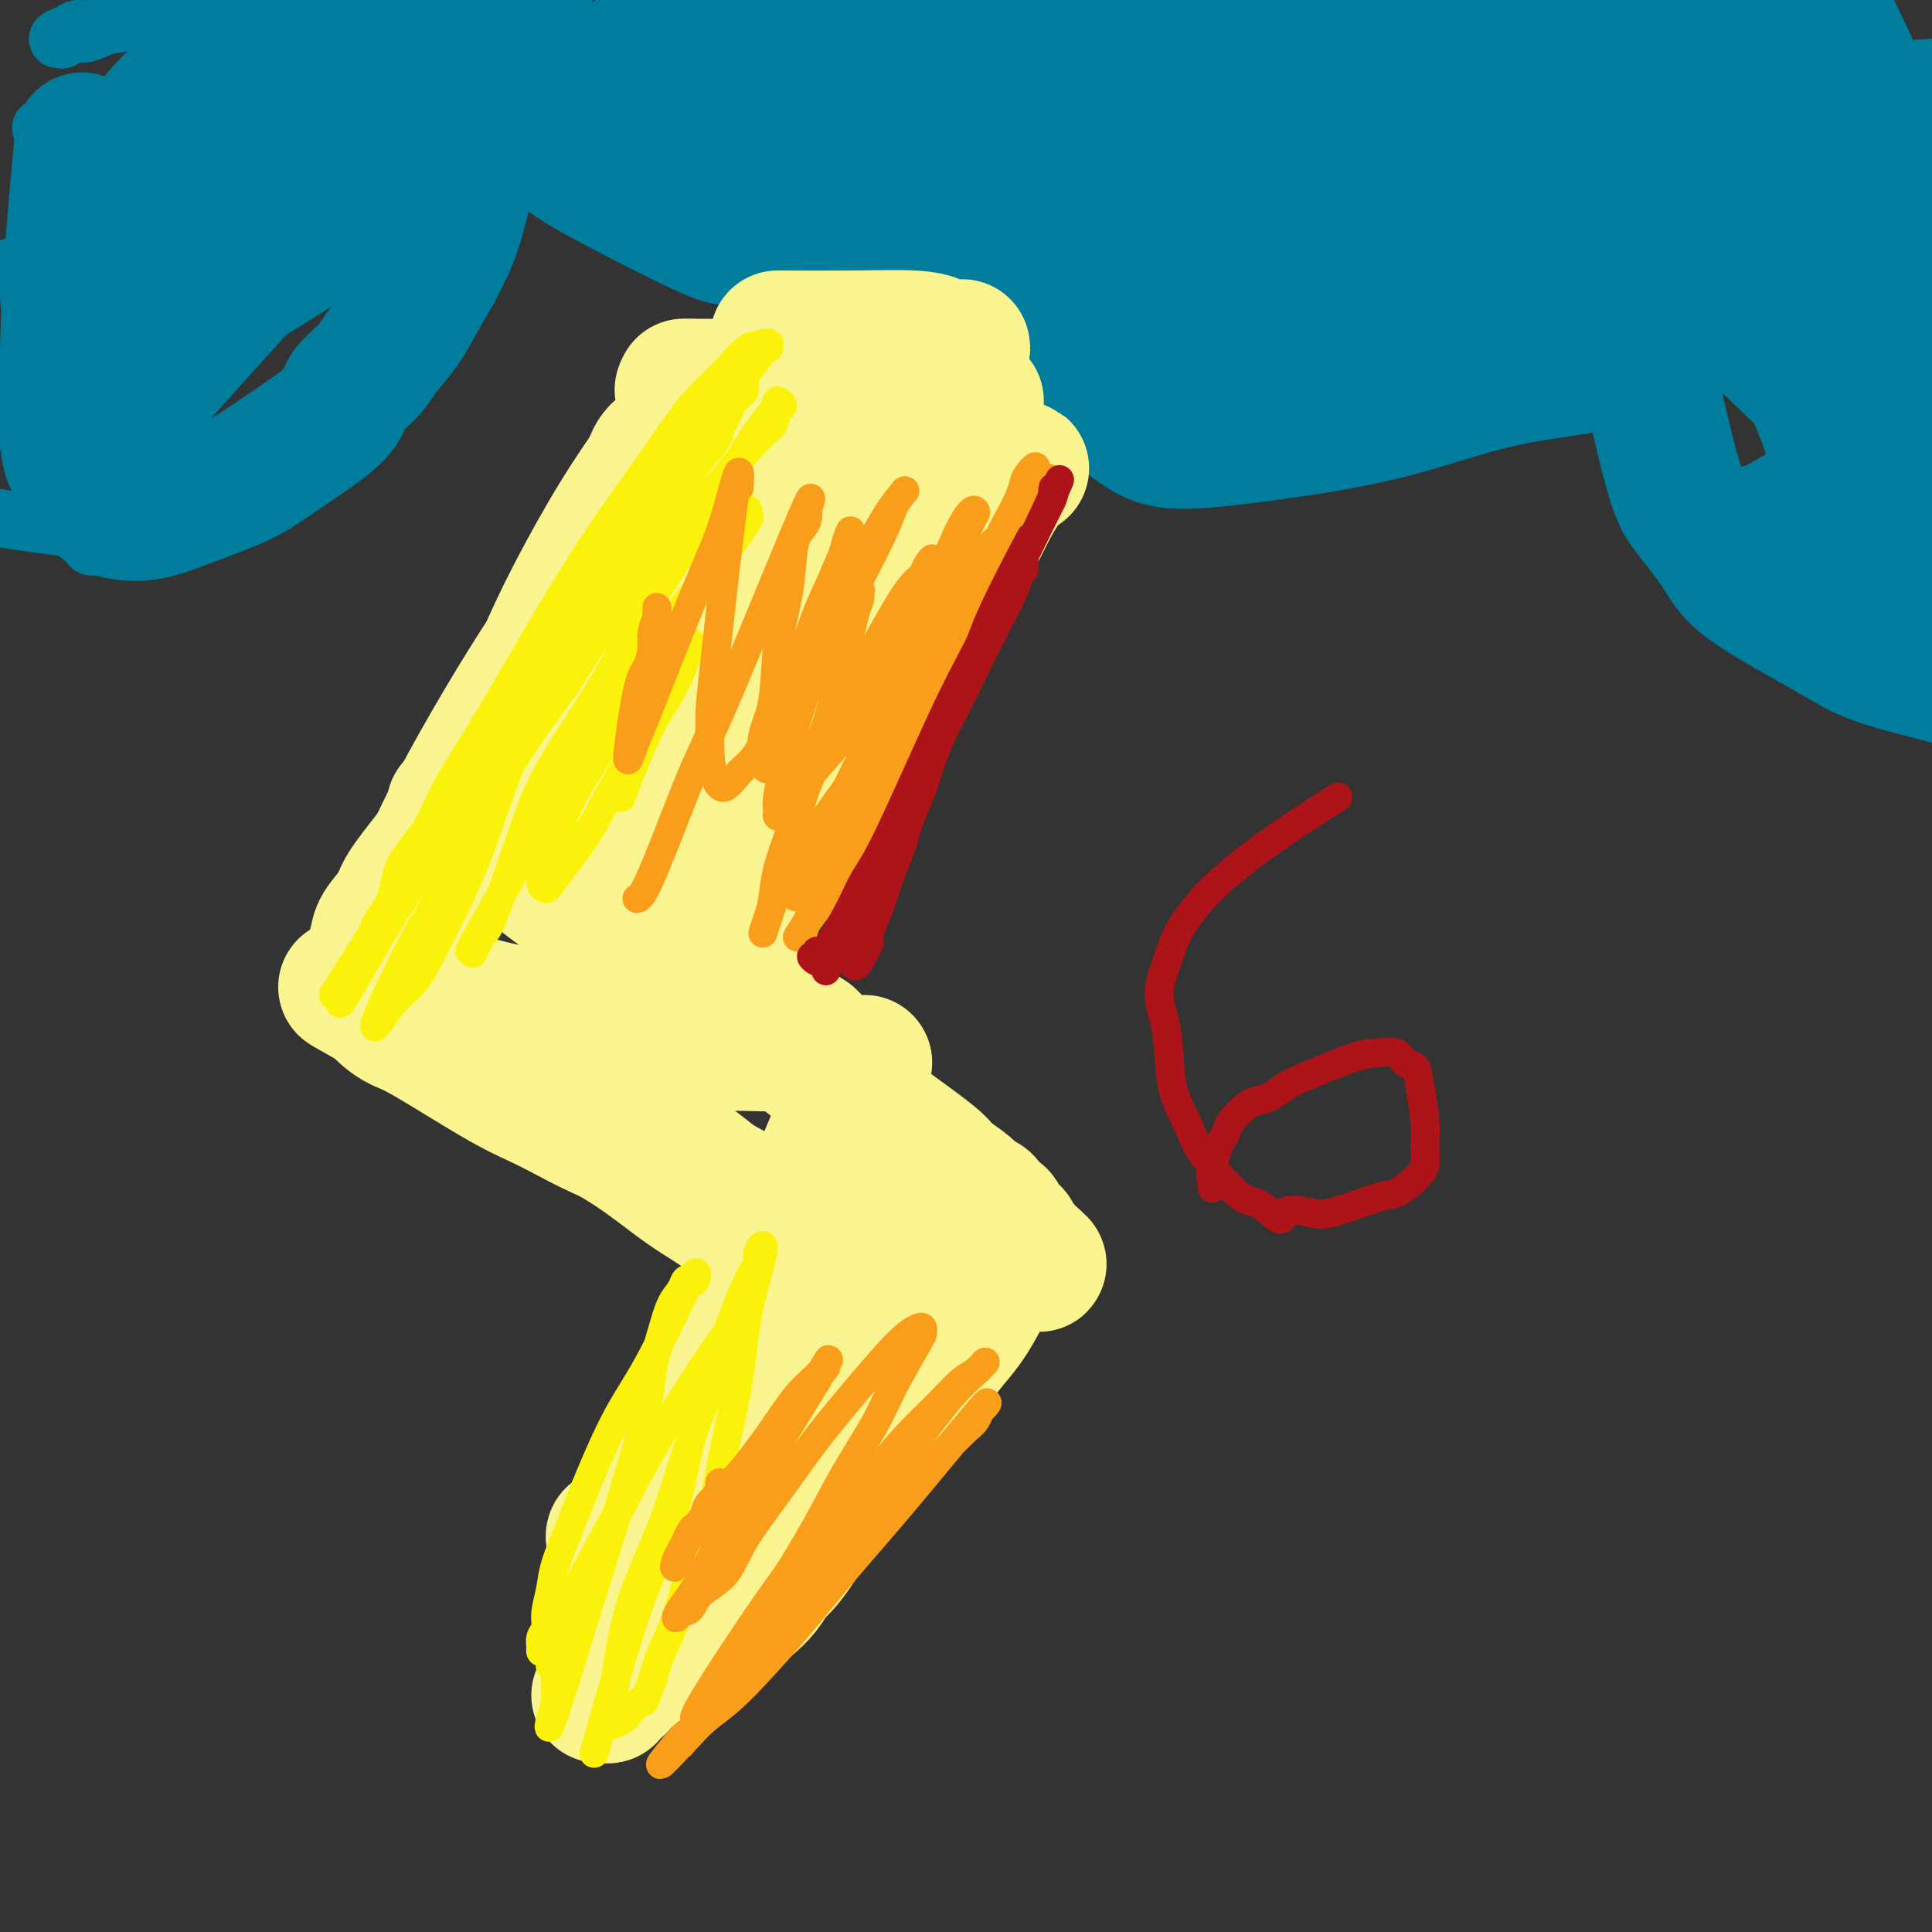 <svg viewBox='0 0 400 400' version='1.1' xmlns='http://www.w3.org/2000/svg' xmlns:xlink='http://www.w3.org/1999/xlink'><rect x="0" y="0" width="400" height="400" fill="#333333" stroke="none"/><g fill='none' stroke='#007C9C' stroke-width='12' stroke-linecap='round' stroke-linejoin='round'><path d='M-8,106c7.085,1.159 14.170,2.318 20,3c5.830,0.682 10.404,0.888 14,1c3.596,0.112 6.212,0.129 8,0c1.788,-0.129 2.746,-0.405 4,-1c1.254,-0.595 2.804,-1.510 4,-2c1.196,-0.490 2.039,-0.555 3,-1c0.961,-0.445 2.040,-1.272 3,-2c0.960,-0.728 1.802,-1.359 3,-2c1.198,-0.641 2.754,-1.294 4,-2c1.246,-0.706 2.183,-1.467 3,-2c0.817,-0.533 1.513,-0.839 2,-1c0.487,-0.161 0.764,-0.179 2,-1c1.236,-0.821 3.429,-2.446 5,-4c1.571,-1.554 2.519,-3.035 3,-4c0.481,-0.965 0.495,-1.412 1,-2c0.505,-0.588 1.500,-1.318 2,-2c0.500,-0.682 0.505,-1.317 1,-2c0.495,-0.683 1.479,-1.416 2,-2c0.521,-0.584 0.578,-1.021 1,-2c0.422,-0.979 1.207,-2.500 2,-4c0.793,-1.500 1.594,-2.979 2,-4c0.406,-1.021 0.418,-1.586 1,-3c0.582,-1.414 1.733,-3.678 3,-6c1.267,-2.322 2.649,-4.702 3,-6c0.351,-1.298 -0.328,-1.514 0,-3c0.328,-1.486 1.664,-4.243 3,-7'/><path d='M91,45c2.800,-6.292 2.300,-4.523 2,-4c-0.300,0.523 -0.399,-0.201 1,-2c1.399,-1.799 4.295,-4.673 5,-6c0.705,-1.327 -0.782,-1.108 1,-3c1.782,-1.892 6.834,-5.894 10,-9c3.166,-3.106 4.446,-5.316 6,-7c1.554,-1.684 3.382,-2.842 6,-5c2.618,-2.158 6.028,-5.314 8,-7c1.972,-1.686 2.507,-1.901 3,-2c0.493,-0.099 0.943,-0.083 2,0c1.057,0.083 2.721,0.233 3,0c0.279,-0.233 -0.827,-0.848 -1,-1c-0.173,-0.152 0.587,0.161 1,0c0.413,-0.161 0.478,-0.795 1,-1c0.522,-0.205 1.499,0.021 2,0c0.501,-0.021 0.526,-0.287 1,-1c0.474,-0.713 1.399,-1.872 2,-2c0.601,-0.128 0.880,0.774 1,1c0.120,0.226 0.081,-0.225 -1,-1c-1.081,-0.775 -3.203,-1.875 -3,-2c0.203,-0.125 2.731,0.726 -2,0c-4.731,-0.726 -16.722,-3.030 -26,-3c-9.278,0.030 -15.844,2.393 -20,3c-4.156,0.607 -5.902,-0.541 -11,0c-5.098,0.541 -13.549,2.770 -22,5'/><path d='M60,-2c-10.760,1.426 -11.161,0.990 -12,1c-0.839,0.010 -2.117,0.466 -6,1c-3.883,0.534 -10.373,1.146 -14,2c-3.627,0.854 -4.392,1.952 -6,3c-1.608,1.048 -4.059,2.048 -5,2c-0.941,-0.048 -0.372,-1.143 -1,-1c-0.628,0.143 -2.454,1.524 -3,2c-0.546,0.476 0.186,0.048 0,0c-0.186,-0.048 -1.292,0.285 -1,0c0.292,-0.285 1.982,-1.188 6,-2c4.018,-0.812 10.363,-1.535 17,-3c6.637,-1.465 13.564,-3.674 20,-5c6.436,-1.326 12.380,-1.768 18,-2c5.620,-0.232 10.916,-0.254 15,0c4.084,0.254 6.957,0.783 10,1c3.043,0.217 6.254,0.123 8,0c1.746,-0.123 2.025,-0.276 3,0c0.975,0.276 2.646,0.982 5,1c2.354,0.018 5.390,-0.653 1,0c-4.390,0.653 -16.207,2.629 -20,3c-3.793,0.371 0.437,-0.862 -9,2c-9.437,2.862 -32.540,9.819 -42,13c-9.460,3.181 -5.278,2.587 -7,3c-1.722,0.413 -9.349,1.832 -14,3c-4.651,1.168 -6.325,2.084 -8,3'/><path d='M15,25c-11.473,3.264 -4.655,0.423 -3,0c1.655,-0.423 -1.853,1.572 -1,2c0.853,0.428 6.065,-0.711 13,-2c6.935,-1.289 15.591,-2.728 22,-4c6.409,-1.272 10.569,-2.378 13,-3c2.431,-0.622 3.132,-0.759 6,-1c2.868,-0.241 7.902,-0.586 11,-1c3.098,-0.414 4.258,-0.898 6,-1c1.742,-0.102 4.065,0.177 5,0c0.935,-0.177 0.482,-0.811 0,-1c-0.482,-0.189 -0.994,0.067 -2,0c-1.006,-0.067 -2.506,-0.459 -5,0c-2.494,0.459 -5.984,1.768 -10,3c-4.016,1.232 -8.560,2.388 -13,4c-4.440,1.612 -8.778,3.680 -13,6c-4.222,2.320 -8.328,4.890 -12,7c-3.672,2.110 -6.912,3.759 -10,6c-3.088,2.241 -6.026,5.074 -8,7c-1.974,1.926 -2.984,2.947 -4,4c-1.016,1.053 -2.038,2.140 -4,3c-1.962,0.860 -4.863,1.493 -5,2c-0.137,0.507 2.491,0.887 4,1c1.509,0.113 1.899,-0.042 3,0c1.101,0.042 2.912,0.281 6,0c3.088,-0.281 7.454,-1.080 13,-2c5.546,-0.920 12.273,-1.960 19,-3'/><path d='M46,52c9.724,-0.558 11.534,0.048 14,0c2.466,-0.048 5.587,-0.748 9,-1c3.413,-0.252 7.119,-0.056 9,0c1.881,0.056 1.935,-0.028 1,0c-0.935,0.028 -2.861,0.170 -3,0c-0.139,-0.170 1.510,-0.651 -2,0c-3.510,0.651 -12.180,2.434 -20,5c-7.820,2.566 -14.789,5.914 -21,9c-6.211,3.086 -11.662,5.910 -15,8c-3.338,2.090 -4.562,3.448 -5,4c-0.438,0.552 -0.089,0.299 -2,2c-1.911,1.701 -6.081,5.356 -8,7c-1.919,1.644 -1.588,1.277 0,2c1.588,0.723 4.431,2.537 5,3c0.569,0.463 -1.138,-0.424 1,0c2.138,0.424 8.119,2.161 12,3c3.881,0.839 5.662,0.782 8,1c2.338,0.218 5.233,0.713 7,1c1.767,0.287 2.406,0.367 4,1c1.594,0.633 4.142,1.818 5,2c0.858,0.182 0.026,-0.640 0,-1c-0.026,-0.360 0.754,-0.259 1,0c0.246,0.259 -0.044,0.674 -1,1c-0.956,0.326 -2.579,0.562 -4,1c-1.421,0.438 -2.639,1.076 -4,2c-1.361,0.924 -2.867,2.133 -4,3c-1.133,0.867 -1.895,1.390 -3,2c-1.105,0.610 -2.552,1.305 -4,2'/><path d='M26,109c-3.505,1.955 -2.766,1.841 -3,2c-0.234,0.159 -1.439,0.591 -2,1c-0.561,0.409 -0.476,0.795 -1,1c-0.524,0.205 -1.656,0.231 -1,0c0.656,-0.231 3.101,-0.717 5,-1c1.899,-0.283 3.252,-0.361 5,-1c1.748,-0.639 3.890,-1.839 6,-3c2.110,-1.161 4.186,-2.283 6,-3c1.814,-0.717 3.364,-1.028 4,-1c0.636,0.028 0.356,0.396 1,0c0.644,-0.396 2.211,-1.556 3,-2c0.789,-0.444 0.799,-0.170 1,0c0.201,0.170 0.593,0.238 1,0c0.407,-0.238 0.831,-0.782 1,-1c0.169,-0.218 0.085,-0.109 0,0'/></g>
<g fill='none' stroke='#007C9C' stroke-width='28' stroke-linecap='round' stroke-linejoin='round'><path d='M17,29c-0.743,7.993 -1.486,15.986 -2,23c-0.514,7.014 -0.797,13.049 -1,20c-0.203,6.951 -0.324,14.818 0,19c0.324,4.182 1.094,4.678 2,6c0.906,1.322 1.949,3.471 3,5c1.051,1.529 2.110,2.440 3,3c0.890,0.560 1.609,0.769 3,1c1.391,0.231 3.452,0.485 6,0c2.548,-0.485 5.583,-1.707 9,-3c3.417,-1.293 7.216,-2.656 10,-4c2.784,-1.344 4.554,-2.669 8,-5c3.446,-2.331 8.568,-5.670 11,-8c2.432,-2.330 2.173,-3.653 3,-5c0.827,-1.347 2.741,-2.717 4,-4c1.259,-1.283 1.863,-2.478 3,-4c1.137,-1.522 2.806,-3.371 4,-5c1.194,-1.629 1.913,-3.037 3,-5c1.087,-1.963 2.544,-4.482 4,-7'/><path d='M90,56c4.431,-7.914 5.009,-12.699 6,-16c0.991,-3.301 2.397,-5.119 3,-7c0.603,-1.881 0.404,-3.824 1,-6c0.596,-2.176 1.987,-4.585 3,-7c1.013,-2.415 1.648,-4.835 2,-7c0.352,-2.165 0.420,-4.074 1,-6c0.580,-1.926 1.671,-3.870 2,-6c0.329,-2.130 -0.104,-4.448 0,-6c0.104,-1.552 0.745,-2.340 1,-5c0.255,-2.660 0.122,-7.192 0,-9c-0.122,-1.808 -0.234,-0.893 0,-1c0.234,-0.107 0.815,-1.235 0,-1c-0.815,0.235 -3.027,1.835 -6,5c-2.973,3.165 -6.709,7.895 -12,14c-5.291,6.105 -12.137,13.584 -18,21c-5.863,7.416 -10.744,14.771 -15,21c-4.256,6.229 -7.889,11.334 -11,16c-3.111,4.666 -5.701,8.893 -8,12c-2.299,3.107 -4.307,5.095 -6,7c-1.693,1.905 -3.070,3.729 -4,5c-0.930,1.271 -1.412,1.990 -2,3c-0.588,1.010 -1.281,2.312 -2,3c-0.719,0.688 -1.463,0.762 -2,1c-0.537,0.238 -0.868,0.639 0,0c0.868,-0.639 2.934,-2.320 5,-4'/><path d='M28,83c0.375,-0.340 -0.189,0.309 10,-11c10.189,-11.309 31.131,-34.575 41,-45c9.869,-10.425 8.664,-8.009 10,-8c1.336,0.009 5.212,-2.390 8,-4c2.788,-1.610 4.488,-2.431 6,-3c1.512,-0.569 2.837,-0.886 4,-1c1.163,-0.114 2.164,-0.027 3,0c0.836,0.027 1.506,-0.007 2,0c0.494,0.007 0.810,0.056 1,0c0.190,-0.056 0.254,-0.216 -1,1c-1.254,1.216 -3.824,3.808 -7,7c-3.176,3.192 -6.957,6.985 -12,11c-5.043,4.015 -11.349,8.253 -17,12c-5.651,3.747 -10.646,7.005 -17,11c-6.354,3.995 -14.066,8.728 -18,11c-3.934,2.272 -4.090,2.084 -6,3c-1.910,0.916 -5.574,2.936 -8,4c-2.426,1.064 -3.616,1.172 -5,1c-1.384,-0.172 -2.964,-0.624 -4,-1c-1.036,-0.376 -1.528,-0.677 -2,-1c-0.472,-0.323 -0.924,-0.669 -1,-1c-0.076,-0.331 0.222,-0.646 0,-2c-0.222,-1.354 -0.966,-3.745 -1,-6c-0.034,-2.255 0.642,-4.372 1,-7c0.358,-2.628 0.400,-5.765 2,-9c1.600,-3.235 4.759,-6.568 6,-8c1.241,-1.432 0.565,-0.962 4,-4c3.435,-3.038 10.981,-9.582 17,-14c6.019,-4.418 10.509,-6.709 15,-9'/><path d='M59,10c5.664,-4.574 3.824,-4.510 7,-5c3.176,-0.490 11.370,-1.535 17,-3c5.630,-1.465 8.697,-3.351 11,-1c2.303,2.351 3.840,8.939 5,11c1.160,2.061 1.941,-0.406 -1,2c-2.941,2.406 -9.605,9.686 -16,15c-6.395,5.314 -12.523,8.661 -15,10c-2.477,1.339 -1.305,0.671 -8,3c-6.695,2.329 -21.258,7.656 -27,10c-5.742,2.344 -2.664,1.705 -3,1c-0.336,-0.705 -4.086,-1.475 -6,-2c-1.914,-0.525 -1.991,-0.803 -2,-1c-0.009,-0.197 0.050,-0.313 0,-1c-0.050,-0.687 -0.208,-1.946 0,-4c0.208,-2.054 0.783,-4.905 1,-6c0.217,-1.095 0.077,-0.436 2,-3c1.923,-2.564 5.908,-8.353 9,-12c3.092,-3.647 5.291,-5.153 8,-7c2.709,-1.847 5.928,-4.036 9,-6c3.072,-1.964 5.997,-3.703 9,-5c3.003,-1.297 6.083,-2.151 9,-3c2.917,-0.849 5.671,-1.691 10,-2c4.329,-0.309 10.232,-0.083 13,0c2.768,0.083 2.399,0.022 3,0c0.601,-0.022 2.172,-0.006 3,0c0.828,0.006 0.914,0.003 1,0'/><path d='M98,1c4.462,-0.769 0.618,-1.690 -1,-2c-1.618,-0.310 -1.011,-0.009 -1,0c0.011,0.009 -0.575,-0.275 -1,0c-0.425,0.275 -0.689,1.109 -1,1c-0.311,-0.109 -0.667,-1.160 -1,-1c-0.333,0.160 -0.642,1.532 -1,2c-0.358,0.468 -0.766,0.032 -1,0c-0.234,-0.032 -0.296,0.341 0,1c0.296,0.659 0.948,1.604 2,3c1.052,1.396 2.503,3.245 3,4c0.497,0.755 0.040,0.418 2,3c1.960,2.582 6.338,8.084 10,12c3.662,3.916 6.609,6.247 9,8c2.391,1.753 4.226,2.930 10,6c5.774,3.070 15.488,8.035 20,10c4.512,1.965 3.821,0.931 7,1c3.179,0.069 10.229,1.243 17,1c6.771,-0.243 13.263,-1.902 20,-4c6.737,-2.098 13.719,-4.636 21,-8c7.281,-3.364 14.862,-7.553 19,-10c4.138,-2.447 4.834,-3.151 7,-5c2.166,-1.849 5.801,-4.844 7,-6c1.199,-1.156 -0.040,-0.475 1,-1c1.040,-0.525 4.357,-2.257 6,-3c1.643,-0.743 1.612,-0.498 2,-1c0.388,-0.502 1.194,-1.751 2,-3'/><path d='M256,9c7.221,-4.798 3.273,-2.293 2,-2c-1.273,0.293 0.128,-1.626 1,-3c0.872,-1.374 1.214,-2.203 2,-4c0.786,-1.797 2.014,-4.563 3,-6c0.986,-1.437 1.728,-1.547 2,-2c0.272,-0.453 0.073,-1.251 0,-2c-0.073,-0.749 -0.019,-1.451 0,-2c0.019,-0.549 0.002,-0.946 0,-1c-0.002,-0.054 0.010,0.234 0,0c-0.010,-0.234 -0.041,-0.990 0,-1c0.041,-0.010 0.154,0.725 0,1c-0.154,0.275 -0.573,0.091 -1,0c-0.427,-0.091 -0.860,-0.087 -2,0c-1.140,0.087 -2.988,0.259 -12,3c-9.012,2.741 -25.189,8.051 -34,11c-8.811,2.949 -10.255,3.535 -18,6c-7.745,2.465 -21.789,6.808 -29,9c-7.211,2.192 -7.588,2.232 -10,3c-2.412,0.768 -6.857,2.262 -10,3c-3.143,0.738 -4.983,0.720 -7,1c-2.017,0.280 -4.209,0.860 -7,1c-2.791,0.140 -6.180,-0.158 -9,0c-2.820,0.158 -5.071,0.771 -7,1c-1.929,0.229 -3.536,0.072 -5,0c-1.464,-0.072 -2.784,-0.061 -4,0c-1.216,0.061 -2.327,0.170 -3,0c-0.673,-0.170 -0.906,-0.620 -1,-1c-0.094,-0.380 -0.047,-0.690 0,-1'/><path d='M107,23c-6.343,0.158 -0.702,0.054 2,0c2.702,-0.054 2.463,-0.059 5,-1c2.537,-0.941 7.848,-2.820 13,-4c5.152,-1.180 10.143,-1.661 20,-4c9.857,-2.339 24.581,-6.536 40,-9c15.419,-2.464 31.535,-3.196 39,-4c7.465,-0.804 6.280,-1.680 7,-2c0.720,-0.320 3.344,-0.083 5,0c1.656,0.083 2.342,0.011 3,0c0.658,-0.011 1.287,0.040 2,0c0.713,-0.040 1.510,-0.171 1,0c-0.510,0.171 -2.329,0.644 -6,1c-3.671,0.356 -9.196,0.595 -16,1c-6.804,0.405 -14.889,0.977 -23,2c-8.111,1.023 -16.249,2.499 -23,4c-6.751,1.501 -12.116,3.029 -17,4c-4.884,0.971 -9.287,1.384 -13,2c-3.713,0.616 -6.736,1.433 -9,2c-2.264,0.567 -3.770,0.884 -5,1c-1.230,0.116 -2.185,0.031 -3,0c-0.815,-0.031 -1.489,-0.008 -2,0c-0.511,0.008 -0.860,0.002 -1,0c-0.140,-0.002 -0.070,-0.001 0,0'/><path d='M126,16c-18.714,2.857 -6.500,1.500 -2,1c4.500,-0.500 1.286,-0.143 0,0c-1.286,0.143 -0.643,0.071 0,0'/><path d='M137,15c8.950,-0.817 17.899,-1.633 26,-2c8.101,-0.367 15.352,-0.284 21,-1c5.648,-0.716 9.691,-2.229 13,-3c3.309,-0.771 5.884,-0.799 8,-1c2.116,-0.201 3.773,-0.576 5,-1c1.227,-0.424 2.025,-0.898 3,-1c0.975,-0.102 2.127,0.169 3,0c0.873,-0.169 1.466,-0.776 2,-1c0.534,-0.224 1.010,-0.064 1,0c-0.010,0.064 -0.505,0.032 -1,0'/><path d='M114,19c1.407,-0.097 2.815,-0.195 8,0c5.185,0.195 14.148,0.682 23,1c8.852,0.318 17.592,0.467 24,1c6.408,0.533 10.484,1.449 15,2c4.516,0.551 9.473,0.736 13,1c3.527,0.264 5.624,0.607 8,1c2.376,0.393 5.032,0.837 7,1c1.968,0.163 3.249,0.044 4,0c0.751,-0.044 0.972,-0.012 2,0c1.028,0.012 2.863,0.003 4,0c1.137,-0.003 1.575,-0.001 2,0c0.425,0.001 0.836,0.000 1,0c0.164,-0.000 0.082,-0.000 0,0'/><path d='M152,29c6.512,0.113 13.024,0.226 19,0c5.976,-0.226 11.418,-0.793 18,-1c6.582,-0.207 14.306,-0.056 18,0c3.694,0.056 3.358,0.015 4,0c0.642,-0.015 2.263,-0.004 3,0c0.737,0.004 0.589,0.001 1,0c0.411,-0.001 1.380,-0.000 2,0c0.620,0.000 0.891,0.000 1,0c0.109,-0.000 0.054,-0.000 0,0'/><path d='M201,33c3.365,6.767 6.731,13.534 10,20c3.269,6.466 6.443,12.629 9,17c2.557,4.371 4.497,6.948 6,9c1.503,2.052 2.568,3.578 4,5c1.432,1.422 3.229,2.739 5,4c1.771,1.261 3.514,2.465 6,3c2.486,0.535 5.713,0.400 10,0c4.287,-0.400 9.635,-1.067 16,-2c6.365,-0.933 13.749,-2.134 21,-4c7.251,-1.866 14.369,-4.398 21,-6c6.631,-1.602 12.776,-2.275 17,-3c4.224,-0.725 6.529,-1.501 10,-3c3.471,-1.499 8.110,-3.719 10,-5c1.890,-1.281 1.032,-1.622 1,-2c-0.032,-0.378 0.760,-0.794 1,-1c0.240,-0.206 -0.074,-0.202 0,-1c0.074,-0.798 0.537,-2.399 1,-4'/><path d='M349,60c0.412,-2.422 -0.059,-4.476 0,-7c0.059,-2.524 0.647,-5.517 1,-8c0.353,-2.483 0.472,-4.456 1,-7c0.528,-2.544 1.466,-5.660 2,-8c0.534,-2.340 0.664,-3.903 1,-6c0.336,-2.097 0.879,-4.728 1,-7c0.121,-2.272 -0.178,-4.185 0,-6c0.178,-1.815 0.833,-3.533 1,-5c0.167,-1.467 -0.155,-2.684 0,-4c0.155,-1.316 0.786,-2.732 1,-4c0.214,-1.268 0.012,-2.389 0,-3c-0.012,-0.611 0.168,-0.713 0,-1c-0.168,-0.287 -0.683,-0.757 -1,-1c-0.317,-0.243 -0.437,-0.257 -1,0c-0.563,0.257 -1.571,0.784 -1,0c0.571,-0.784 2.719,-2.879 0,0c-2.719,2.879 -10.305,10.730 -15,16c-4.695,5.270 -6.498,7.957 -9,11c-2.502,3.043 -5.702,6.440 -9,9c-3.298,2.560 -6.692,4.282 -10,6c-3.308,1.718 -6.529,3.430 -10,5c-3.471,1.570 -7.192,2.996 -12,4c-4.808,1.004 -10.703,1.587 -16,2c-5.297,0.413 -9.997,0.657 -14,1c-4.003,0.343 -7.308,0.785 -12,0c-4.692,-0.785 -10.769,-2.796 -14,-4c-3.231,-1.204 -3.615,-1.602 -4,-2'/><path d='M229,41c-5.106,-1.584 -2.871,-2.544 -2,-3c0.871,-0.456 0.379,-0.407 0,-1c-0.379,-0.593 -0.643,-1.829 -1,-3c-0.357,-1.171 -0.806,-2.277 -1,-3c-0.194,-0.723 -0.133,-1.062 0,-2c0.133,-0.938 0.338,-2.473 0,-3c-0.338,-0.527 -1.218,-0.046 0,-1c1.218,-0.954 4.535,-3.345 8,-5c3.465,-1.655 7.077,-2.576 12,-4c4.923,-1.424 11.157,-3.350 17,-5c5.843,-1.650 11.294,-3.023 16,-4c4.706,-0.977 8.668,-1.558 13,-2c4.332,-0.442 9.036,-0.745 12,-1c2.964,-0.255 4.189,-0.460 8,0c3.811,0.460 10.207,1.587 13,2c2.793,0.413 1.983,0.111 2,0c0.017,-0.111 0.862,-0.032 1,0c0.138,0.032 -0.431,0.016 -1,0'/><path d='M221,54c9.568,-0.358 19.135,-0.716 28,-1c8.865,-0.284 17.027,-0.495 23,-1c5.973,-0.505 9.756,-1.306 13,-2c3.244,-0.694 5.948,-1.282 9,-2c3.052,-0.718 6.451,-1.565 9,-2c2.549,-0.435 4.249,-0.456 6,-1c1.751,-0.544 3.555,-1.610 6,-2c2.445,-0.390 5.532,-0.105 8,0c2.468,0.105 4.318,0.028 5,0c0.682,-0.028 0.195,-0.008 0,0c-0.195,0.008 -0.097,0.004 0,0'/><path d='M234,67c1.656,-0.212 3.312,-0.424 8,-1c4.688,-0.576 12.408,-1.516 20,-3c7.592,-1.484 15.055,-3.511 21,-5c5.945,-1.489 10.373,-2.441 14,-3c3.627,-0.559 6.452,-0.724 9,-1c2.548,-0.276 4.819,-0.662 7,-1c2.181,-0.338 4.271,-0.626 6,-1c1.729,-0.374 3.097,-0.832 4,-1c0.903,-0.168 1.342,-0.045 3,0c1.658,0.045 4.535,0.012 7,0c2.465,-0.012 4.516,-0.003 7,0c2.484,0.003 5.399,0.001 7,0c1.601,-0.001 1.886,-0.000 2,0c0.114,0.000 0.057,0.000 0,0'/><path d='M237,51c8.519,-1.737 17.037,-3.473 25,-5c7.963,-1.527 15.370,-2.844 21,-4c5.630,-1.156 9.483,-2.152 13,-3c3.517,-0.848 6.697,-1.548 11,-2c4.303,-0.452 9.730,-0.657 14,-1c4.270,-0.343 7.382,-0.824 19,-1c11.618,-0.176 31.743,-0.047 41,0c9.257,0.047 7.645,0.014 7,0c-0.645,-0.014 -0.322,-0.007 0,0'/><path d='M242,19c9.384,1.065 18.769,2.130 27,3c8.231,0.870 15.310,1.547 22,2c6.690,0.453 12.993,0.684 18,1c5.007,0.316 8.720,0.718 13,1c4.280,0.282 9.128,0.443 16,0c6.872,-0.443 15.770,-1.490 23,-2c7.230,-0.510 12.793,-0.484 23,-1c10.207,-0.516 25.059,-1.576 31,-2c5.941,-0.424 2.970,-0.212 0,0'/><path d='M341,19c0.109,6.367 0.217,12.734 0,20c-0.217,7.266 -0.760,15.433 -1,21c-0.240,5.567 -0.178,8.536 1,15c1.178,6.464 3.471,16.423 5,22c1.529,5.577 2.292,6.771 4,9c1.708,2.229 4.359,5.492 6,8c1.641,2.508 2.270,4.260 6,7c3.730,2.740 10.560,6.468 15,9c4.440,2.532 6.490,3.869 9,5c2.510,1.131 5.478,2.057 9,3c3.522,0.943 7.597,1.903 11,3c3.403,1.097 6.135,2.333 9,3c2.865,0.667 5.864,0.767 9,1c3.136,0.233 6.407,0.598 9,1c2.593,0.402 4.506,0.839 7,1c2.494,0.161 5.570,0.046 8,0c2.430,-0.046 4.215,-0.023 6,0'/><path d='M454,147c7.083,0.464 5.292,0.125 7,0c1.708,-0.125 6.917,-0.036 9,0c2.083,0.036 1.042,0.018 0,0'/><path d='M370,19c0.244,-1.100 0.489,-2.201 1,1c0.511,3.201 1.289,10.703 2,17c0.711,6.297 1.355,11.390 2,16c0.645,4.610 1.290,8.738 2,12c0.710,3.262 1.484,5.656 2,8c0.516,2.344 0.773,4.636 1,7c0.227,2.364 0.426,4.799 1,7c0.574,2.201 1.525,4.167 2,6c0.475,1.833 0.474,3.532 1,6c0.526,2.468 1.579,5.705 2,7c0.421,1.295 0.211,0.647 0,0'/><path d='M371,20c-0.512,7.059 -1.023,14.117 -1,21c0.023,6.883 0.582,13.589 1,19c0.418,5.411 0.695,9.527 2,14c1.305,4.473 3.639,9.302 5,13c1.361,3.698 1.750,6.264 3,9c1.250,2.736 3.362,5.643 5,8c1.638,2.357 2.801,4.164 4,6c1.199,1.836 2.435,3.701 4,5c1.565,1.299 3.461,2.033 5,3c1.539,0.967 2.722,2.166 4,3c1.278,0.834 2.652,1.301 4,2c1.348,0.699 2.671,1.628 3,2c0.329,0.372 -0.335,0.186 -1,0'/><path d='M361,8c5.867,4.221 11.734,8.443 17,13c5.266,4.557 9.933,9.450 14,13c4.067,3.550 7.536,5.756 10,8c2.464,2.244 3.922,4.525 6,6c2.078,1.475 4.774,2.144 7,3c2.226,0.856 3.980,1.901 5,3c1.020,1.099 1.304,2.253 2,3c0.696,0.747 1.803,1.086 3,2c1.197,0.914 2.485,2.404 3,3c0.515,0.596 0.258,0.298 0,0'/><path d='M376,-1c3.140,6.200 6.280,12.401 9,19c2.720,6.599 5.020,13.598 7,19c1.980,5.402 3.639,9.209 4,13c0.361,3.791 -0.577,7.565 -1,11c-0.423,3.435 -0.331,6.529 -1,12c-0.669,5.471 -2.099,13.319 -5,19c-2.901,5.681 -7.275,9.196 -10,11c-2.725,1.804 -3.803,1.896 -6,3c-2.197,1.104 -5.515,3.220 -7,4c-1.485,0.780 -1.139,0.223 -1,0c0.139,-0.223 0.069,-0.111 0,0'/><path d='M353,60c4.618,3.755 9.237,7.510 13,11c3.763,3.490 6.671,6.716 10,9c3.329,2.284 7.081,3.628 10,5c2.919,1.372 5.006,2.774 7,4c1.994,1.226 3.893,2.276 6,3c2.107,0.724 4.420,1.122 7,2c2.580,0.878 5.425,2.236 7,3c1.575,0.764 1.878,0.932 2,1c0.122,0.068 0.061,0.034 0,0'/></g>
<g fill='none' stroke='#F9F490' stroke-width='28' stroke-linecap='round' stroke-linejoin='round'><path d='M161,70c5.541,0.022 11.082,0.044 16,0c4.918,-0.044 9.214,-0.155 12,0c2.786,0.155 4.062,0.576 5,1c0.938,0.424 1.539,0.853 2,1c0.461,0.147 0.781,0.014 1,0c0.219,-0.014 0.335,0.090 1,0c0.665,-0.090 1.879,-0.375 1,0c-0.879,0.375 -3.852,1.409 -7,2c-3.148,0.591 -6.471,0.740 -10,1c-3.529,0.260 -7.265,0.630 -11,1'/><path d='M171,76c-5.618,1.315 -6.664,2.601 -9,3c-2.336,0.399 -5.961,-0.089 -8,0c-2.039,0.089 -2.493,0.756 -4,1c-1.507,0.244 -4.069,0.065 -6,0c-1.931,-0.065 -3.233,-0.018 -2,0c1.233,0.018 5.000,0.005 8,0c3.000,-0.005 5.231,-0.002 8,0c2.769,0.002 6.075,0.005 9,0c2.925,-0.005 5.468,-0.016 8,0c2.532,0.016 5.052,0.060 7,0c1.948,-0.060 3.324,-0.222 5,0c1.676,0.222 3.652,0.830 5,1c1.348,0.170 2.067,-0.098 3,0c0.933,0.098 2.081,0.562 3,1c0.919,0.438 1.609,0.849 2,1c0.391,0.151 0.483,0.042 1,0c0.517,-0.042 1.460,-0.016 1,0c-0.460,0.016 -2.323,0.023 -5,0c-2.677,-0.023 -6.169,-0.077 -10,0c-3.831,0.077 -8.003,0.284 -12,0c-3.997,-0.284 -7.820,-1.060 -11,-1c-3.180,0.060 -5.718,0.954 -8,1c-2.282,0.046 -4.307,-0.757 -6,-1c-1.693,-0.243 -3.055,0.073 -4,0c-0.945,-0.073 -1.472,-0.537 -2,-1'/><path d='M144,81c-7.508,-0.471 2.222,-0.650 7,-1c4.778,-0.350 4.603,-0.871 6,-1c1.397,-0.129 4.366,0.134 6,0c1.634,-0.134 1.931,-0.666 3,-1c1.069,-0.334 2.908,-0.472 4,0c1.092,0.472 1.438,1.552 2,2c0.562,0.448 1.341,0.262 2,0c0.659,-0.262 1.197,-0.600 1,-1c-0.197,-0.400 -1.130,-0.864 -2,-1c-0.870,-0.136 -1.679,0.054 -2,0c-0.321,-0.054 -0.155,-0.351 -2,0c-1.845,0.351 -5.703,1.351 -8,2c-2.297,0.649 -3.035,0.949 -4,1c-0.965,0.051 -2.156,-0.145 -3,0c-0.844,0.145 -1.339,0.631 -2,1c-0.661,0.369 -1.486,0.621 -2,1c-0.514,0.379 -0.715,0.885 -1,1c-0.285,0.115 -0.654,-0.161 -1,0c-0.346,0.161 -0.670,0.760 -1,1c-0.330,0.240 -0.665,0.120 -1,0'/><path d='M146,85c-4.686,1.244 -1.901,1.353 -1,1c0.901,-0.353 -0.080,-1.168 -1,-1c-0.920,0.168 -1.778,1.318 -3,3c-1.222,1.682 -2.810,3.896 -5,7c-2.190,3.104 -4.984,7.100 -8,12c-3.016,4.900 -6.255,10.705 -9,16c-2.745,5.295 -4.997,10.081 -7,15c-2.003,4.919 -3.756,9.972 -5,14c-1.244,4.028 -1.978,7.031 -3,10c-1.022,2.969 -2.332,5.905 -3,8c-0.668,2.095 -0.695,3.350 -1,4c-0.305,0.650 -0.889,0.696 -1,1c-0.111,0.304 0.250,0.868 0,1c-0.250,0.132 -1.110,-0.167 -1,-1c0.110,-0.833 1.191,-2.201 3,-5c1.809,-2.799 4.344,-7.030 8,-12c3.656,-4.970 8.431,-10.679 13,-16c4.569,-5.321 8.931,-10.254 13,-15c4.069,-4.746 7.846,-9.303 11,-13c3.154,-3.697 5.687,-6.532 8,-9c2.313,-2.468 4.406,-4.567 6,-6c1.594,-1.433 2.690,-2.199 4,-3c1.310,-0.801 2.836,-1.637 4,-2c1.164,-0.363 1.967,-0.251 2,0c0.033,0.251 -0.705,0.643 -1,1c-0.295,0.357 -0.148,0.678 0,1'/><path d='M169,96c0.947,0.534 -1.185,3.369 -3,7c-1.815,3.631 -3.311,8.056 -6,13c-2.689,4.944 -6.569,10.406 -10,16c-3.431,5.594 -6.413,11.320 -9,16c-2.587,4.680 -4.778,8.313 -7,12c-2.222,3.687 -4.474,7.428 -6,10c-1.526,2.572 -2.325,3.977 -3,5c-0.675,1.023 -1.227,1.666 -2,2c-0.773,0.334 -1.767,0.359 -2,0c-0.233,-0.359 0.295,-1.102 1,-2c0.705,-0.898 1.586,-1.951 3,-4c1.414,-2.049 3.361,-5.093 7,-9c3.639,-3.907 8.968,-8.678 13,-13c4.032,-4.322 6.766,-8.195 10,-12c3.234,-3.805 6.969,-7.542 10,-11c3.031,-3.458 5.358,-6.636 7,-9c1.642,-2.364 2.600,-3.913 5,-7c2.400,-3.087 6.243,-7.712 8,-10c1.757,-2.288 1.429,-2.237 2,-3c0.571,-0.763 2.040,-2.338 3,-3c0.960,-0.662 1.412,-0.409 2,-1c0.588,-0.591 1.311,-2.026 0,0c-1.311,2.026 -4.655,7.513 -8,13'/><path d='M184,106c-2.682,4.739 -6.387,10.587 -9,16c-2.613,5.413 -4.134,10.391 -6,15c-1.866,4.609 -4.078,8.850 -6,13c-1.922,4.150 -3.554,8.210 -5,12c-1.446,3.790 -2.705,7.308 -4,11c-1.295,3.692 -2.626,7.556 -4,10c-1.374,2.444 -2.791,3.469 -3,3c-0.209,-0.469 0.790,-2.431 2,-5c1.210,-2.569 2.633,-5.745 5,-10c2.367,-4.255 5.680,-9.589 9,-15c3.320,-5.411 6.647,-10.898 10,-16c3.353,-5.102 6.733,-9.819 10,-14c3.267,-4.181 6.423,-7.827 9,-11c2.577,-3.173 4.575,-5.872 6,-8c1.425,-2.128 2.276,-3.684 3,-5c0.724,-1.316 1.321,-2.392 2,-3c0.679,-0.608 1.442,-0.748 2,-1c0.558,-0.252 0.913,-0.615 0,0c-0.913,0.615 -3.093,2.209 -8,7c-4.907,4.791 -12.542,12.779 -17,18c-4.458,5.221 -5.739,7.675 -8,11c-2.261,3.325 -5.503,7.521 -8,11c-2.497,3.479 -4.248,6.239 -6,9'/><path d='M158,154c-4.310,5.992 -4.086,5.472 -6,9c-1.914,3.528 -5.966,11.102 -8,15c-2.034,3.898 -2.052,4.118 -3,6c-0.948,1.882 -2.828,5.425 -4,7c-1.172,1.575 -1.638,1.183 -2,1c-0.362,-0.183 -0.622,-0.156 -1,0c-0.378,0.156 -0.875,0.441 -1,0c-0.125,-0.441 0.121,-1.607 0,-2c-0.121,-0.393 -0.611,-0.013 0,-6c0.611,-5.987 2.322,-18.343 4,-26c1.678,-7.657 3.322,-10.616 5,-14c1.678,-3.384 3.391,-7.194 5,-11c1.609,-3.806 3.113,-7.608 4,-10c0.887,-2.392 1.155,-3.373 2,-5c0.845,-1.627 2.265,-3.900 3,-5c0.735,-1.100 0.785,-1.027 1,-1c0.215,0.027 0.594,0.007 1,0c0.406,-0.007 0.840,-0.002 1,0c0.160,0.002 0.046,0.001 0,0c-0.046,-0.001 -0.023,-0.000 0,0'/><path d='M94,167c5.458,4.513 10.916,9.026 16,13c5.084,3.974 9.793,7.409 14,10c4.207,2.591 7.911,4.337 11,6c3.089,1.663 5.561,3.244 8,5c2.439,1.756 4.843,3.688 7,5c2.157,1.312 4.066,2.005 6,3c1.934,0.995 3.892,2.291 5,3c1.108,0.709 1.368,0.831 2,1c0.632,0.169 1.638,0.385 3,1c1.362,0.615 3.080,1.630 1,2c-2.080,0.370 -7.957,0.094 -13,0c-5.043,-0.094 -9.250,-0.006 -14,0c-4.750,0.006 -10.042,-0.071 -15,-1c-4.958,-0.929 -9.583,-2.710 -14,-4c-4.417,-1.290 -8.627,-2.088 -12,-3c-3.373,-0.912 -5.908,-1.938 -8,-3c-2.092,-1.062 -3.741,-2.161 -5,-3c-1.259,-0.839 -2.130,-1.420 -3,-2'/><path d='M83,200c-7.224,-2.537 -4.283,-1.380 -3,-1c1.283,0.380 0.907,-0.019 1,0c0.093,0.019 0.655,0.455 2,1c1.345,0.545 3.473,1.200 5,2c1.527,0.800 2.452,1.744 8,6c5.548,4.256 15.718,11.824 22,16c6.282,4.176 8.678,4.960 12,7c3.322,2.040 7.572,5.337 11,8c3.428,2.663 6.034,4.692 9,7c2.966,2.308 6.291,4.896 9,7c2.709,2.104 4.803,3.725 7,5c2.197,1.275 4.496,2.205 6,3c1.504,0.795 2.213,1.456 3,2c0.787,0.544 1.653,0.971 2,1c0.347,0.029 0.176,-0.340 1,0c0.824,0.340 2.645,1.388 1,0c-1.645,-1.388 -6.755,-5.211 -11,-8c-4.245,-2.789 -7.623,-4.544 -12,-7c-4.377,-2.456 -9.752,-5.614 -15,-8c-5.248,-2.386 -10.368,-4.001 -15,-6c-4.632,-1.999 -8.778,-4.384 -12,-6c-3.222,-1.616 -5.522,-2.465 -10,-5c-4.478,-2.535 -11.134,-6.757 -15,-9c-3.866,-2.243 -4.944,-2.509 -6,-3c-1.056,-0.491 -2.092,-1.209 -3,-2c-0.908,-0.791 -1.688,-1.655 -2,-2c-0.312,-0.345 -0.156,-0.173 0,0'/><path d='M78,208c-14.506,-8.161 -0.773,-0.563 6,3c6.773,3.563 6.584,3.092 9,4c2.416,0.908 7.436,3.193 12,6c4.564,2.807 8.674,6.134 13,9c4.326,2.866 8.870,5.271 13,8c4.130,2.729 7.845,5.782 11,8c3.155,2.218 5.749,3.599 9,6c3.251,2.401 7.158,5.820 9,7c1.842,1.180 1.618,0.120 2,0c0.382,-0.120 1.370,0.700 2,1c0.630,0.300 0.900,0.081 1,0c0.100,-0.081 0.028,-0.023 0,0c-0.028,0.023 -0.014,0.012 0,0'/><path d='M179,220c-2.532,6.592 -5.064,13.184 -8,20c-2.936,6.816 -6.277,13.855 -9,19c-2.723,5.145 -4.827,8.394 -7,12c-2.173,3.606 -4.414,7.568 -6,11c-1.586,3.432 -2.515,6.334 -4,9c-1.485,2.666 -3.525,5.095 -5,7c-1.475,1.905 -2.384,3.285 -4,6c-1.616,2.715 -3.940,6.765 -5,9c-1.060,2.235 -0.857,2.654 -1,3c-0.143,0.346 -0.631,0.620 -1,1c-0.369,0.380 -0.618,0.865 -1,1c-0.382,0.135 -0.895,-0.080 -1,0c-0.105,0.080 0.199,0.454 1,0c0.801,-0.454 2.100,-1.738 4,-3c1.900,-1.262 4.400,-2.504 7,-5c2.600,-2.496 5.300,-6.248 8,-10'/><path d='M147,300c4.393,-4.656 5.876,-7.297 8,-10c2.124,-2.703 4.888,-5.467 7,-8c2.112,-2.533 3.570,-4.834 5,-7c1.430,-2.166 2.832,-4.197 4,-6c1.168,-1.803 2.102,-3.377 3,-5c0.898,-1.623 1.760,-3.294 2,-4c0.240,-0.706 -0.144,-0.449 1,-3c1.144,-2.551 3.815,-7.912 5,-10c1.185,-2.088 0.885,-0.904 1,-1c0.115,-0.096 0.644,-1.474 0,-1c-0.644,0.474 -2.460,2.799 -5,6c-2.540,3.201 -5.803,7.279 -9,12c-3.197,4.721 -6.329,10.085 -10,15c-3.671,4.915 -7.883,9.382 -11,14c-3.117,4.618 -5.139,9.388 -7,13c-1.861,3.612 -3.560,6.068 -6,10c-2.440,3.932 -5.621,9.341 -7,12c-1.379,2.659 -0.957,2.568 -1,3c-0.043,0.432 -0.550,1.385 -1,2c-0.450,0.615 -0.843,0.890 -1,1c-0.157,0.110 -0.079,0.055 0,0'/><path d='M125,333c7.328,-9.244 37.147,-52.853 48,-69c10.853,-16.147 2.738,-4.833 0,-1c-2.738,3.833 -0.100,0.186 1,-1c1.100,-1.186 0.662,0.090 1,0c0.338,-0.090 1.453,-1.544 2,-2c0.547,-0.456 0.528,0.088 1,0c0.472,-0.088 1.436,-0.808 2,-1c0.564,-0.192 0.727,0.145 1,0c0.273,-0.145 0.655,-0.771 1,-1c0.345,-0.229 0.654,-0.062 1,0c0.346,0.062 0.729,0.019 1,0c0.271,-0.019 0.430,-0.014 0,1c-0.430,1.014 -1.451,3.039 -4,6c-2.549,2.961 -6.628,6.860 -10,11c-3.372,4.140 -6.038,8.522 -9,12c-2.962,3.478 -6.221,6.052 -9,9c-2.779,2.948 -5.080,6.271 -7,9c-1.920,2.729 -3.460,4.865 -5,7'/><path d='M140,313c-7.191,9.450 -3.670,5.574 -3,5c0.670,-0.574 -1.513,2.152 -3,4c-1.487,1.848 -2.278,2.816 -3,4c-0.722,1.184 -1.375,2.584 -2,4c-0.625,1.416 -1.221,2.846 0,1c1.221,-1.846 4.261,-6.970 7,-11c2.739,-4.030 5.178,-6.967 8,-11c2.822,-4.033 6.028,-9.163 9,-13c2.972,-3.837 5.711,-6.381 8,-9c2.289,-2.619 4.129,-5.314 6,-8c1.871,-2.686 3.773,-5.365 5,-7c1.227,-1.635 1.779,-2.228 3,-4c1.221,-1.772 3.112,-4.723 4,-6c0.888,-1.277 0.774,-0.878 1,-1c0.226,-0.122 0.792,-0.764 1,-1c0.208,-0.236 0.060,-0.068 0,0c-0.060,0.068 -0.030,0.034 0,0'/><path d='M86,186c2.054,-5.360 4.107,-10.720 9,-20c4.893,-9.280 12.625,-22.481 19,-32c6.375,-9.519 11.393,-15.356 15,-19c3.607,-3.644 5.804,-5.096 8,-7c2.196,-1.904 4.393,-4.262 6,-6c1.607,-1.738 2.624,-2.857 4,-4c1.376,-1.143 3.110,-2.312 4,-3c0.890,-0.688 0.934,-0.896 2,-2c1.066,-1.104 3.153,-3.105 1,0c-2.153,3.105 -8.546,11.317 -14,18c-5.454,6.683 -9.968,11.838 -14,17c-4.032,5.162 -7.580,10.332 -11,15c-3.420,4.668 -6.710,8.834 -10,13'/><path d='M105,156c-8.905,11.808 -7.167,9.828 -8,11c-0.833,1.172 -4.237,5.497 -7,9c-2.763,3.503 -4.886,6.184 -6,8c-1.114,1.816 -1.218,2.768 -2,4c-0.782,1.232 -2.241,2.746 -3,4c-0.759,1.254 -0.816,2.249 -1,3c-0.184,0.751 -0.494,1.259 0,1c0.494,-0.259 1.793,-1.284 3,-3c1.207,-1.716 2.323,-4.123 4,-7c1.677,-2.877 3.915,-6.223 7,-11c3.085,-4.777 7.017,-10.985 11,-17c3.983,-6.015 8.016,-11.836 11,-17c2.984,-5.164 4.919,-9.669 7,-14c2.081,-4.331 4.308,-8.487 6,-12c1.692,-3.513 2.850,-6.385 4,-9c1.150,-2.615 2.294,-4.975 3,-7c0.706,-2.025 0.974,-3.716 2,-5c1.026,-1.284 2.810,-2.162 4,-3c1.190,-0.838 1.787,-1.636 3,-3c1.213,-1.364 3.043,-3.294 4,-4c0.957,-0.706 1.040,-0.189 1,0c-0.040,0.189 -0.203,0.051 0,0c0.203,-0.051 0.772,-0.015 1,0c0.228,0.015 0.114,0.007 0,0'/><path d='M149,84c1.970,-1.324 0.394,0.365 0,1c-0.394,0.635 0.393,0.215 1,0c0.607,-0.215 1.032,-0.226 2,0c0.968,0.226 2.477,0.690 4,1c1.523,0.310 3.060,0.465 5,1c1.940,0.535 4.283,1.449 6,2c1.717,0.551 2.806,0.740 4,1c1.194,0.260 2.491,0.590 4,1c1.509,0.410 3.229,0.898 5,1c1.771,0.102 3.594,-0.184 5,0c1.406,0.184 2.394,0.838 4,1c1.606,0.162 3.831,-0.167 5,0c1.169,0.167 1.283,0.830 2,1c0.717,0.170 2.038,-0.152 3,0c0.962,0.152 1.567,0.777 2,1c0.433,0.223 0.694,0.042 1,0c0.306,-0.042 0.656,0.055 1,0c0.344,-0.055 0.683,-0.260 1,0c0.317,0.260 0.611,0.987 1,1c0.389,0.013 0.874,-0.689 1,-1c0.126,-0.311 -0.107,-0.232 0,0c0.107,0.232 0.553,0.616 1,1'/><path d='M207,96c8.907,1.855 2.175,0.491 0,0c-2.175,-0.491 0.208,-0.109 1,0c0.792,0.109 -0.006,-0.054 0,0c0.006,0.054 0.816,0.327 1,1c0.184,0.673 -0.259,1.748 -1,3c-0.741,1.252 -1.781,2.683 -3,5c-1.219,2.317 -2.617,5.520 -5,9c-2.383,3.480 -5.752,7.235 -9,11c-3.248,3.765 -6.376,7.539 -9,11c-2.624,3.461 -4.744,6.609 -7,10c-2.256,3.391 -4.649,7.025 -6,9c-1.351,1.975 -1.660,2.292 -3,5c-1.340,2.708 -3.712,7.807 -5,11c-1.288,3.193 -1.492,4.479 -2,6c-0.508,1.521 -1.318,3.278 -2,5c-0.682,1.722 -1.234,3.410 -2,5c-0.766,1.590 -1.745,3.082 -2,4c-0.255,0.918 0.213,1.262 0,2c-0.213,0.738 -1.106,1.869 -2,3'/><path d='M151,196c-2.336,5.702 -0.676,1.958 0,1c0.676,-0.958 0.367,0.870 0,2c-0.367,1.130 -0.791,1.561 -1,2c-0.209,0.439 -0.204,0.884 0,1c0.204,0.116 0.605,-0.098 1,0c0.395,0.098 0.782,0.506 1,1c0.218,0.494 0.265,1.072 1,2c0.735,0.928 2.157,2.204 3,3c0.843,0.796 1.108,1.111 2,2c0.892,0.889 2.410,2.353 4,4c1.590,1.647 3.253,3.477 5,5c1.747,1.523 3.578,2.740 5,4c1.422,1.260 2.434,2.563 4,4c1.566,1.437 3.687,3.007 5,4c1.313,0.993 1.818,1.408 4,3c2.182,1.592 6.042,4.362 8,6c1.958,1.638 2.015,2.145 3,3c0.985,0.855 2.899,2.059 4,3c1.101,0.941 1.389,1.618 2,2c0.611,0.382 1.543,0.470 2,1c0.457,0.530 0.438,1.504 1,2c0.562,0.496 1.706,0.514 2,1c0.294,0.486 -0.261,1.440 0,2c0.261,0.560 1.340,0.728 2,1c0.660,0.272 0.903,0.649 1,1c0.097,0.351 0.049,0.675 0,1'/><path d='M210,257c9.509,8.746 3.280,3.113 1,1c-2.280,-2.113 -0.611,-0.704 0,0c0.611,0.704 0.165,0.705 0,1c-0.165,0.295 -0.050,0.885 0,1c0.050,0.115 0.034,-0.246 0,0c-0.034,0.246 -0.085,1.097 -1,2c-0.915,0.903 -2.694,1.857 -4,3c-1.306,1.143 -2.138,2.474 -3,4c-0.862,1.526 -1.755,3.247 -3,5c-1.245,1.753 -2.843,3.539 -4,5c-1.157,1.461 -1.874,2.597 -3,4c-1.126,1.403 -2.662,3.071 -4,5c-1.338,1.929 -2.479,4.118 -4,6c-1.521,1.882 -3.422,3.456 -5,5c-1.578,1.544 -2.832,3.056 -5,6c-2.168,2.944 -5.251,7.319 -7,10c-1.749,2.681 -2.163,3.667 -3,5c-0.837,1.333 -2.097,3.013 -3,4c-0.903,0.987 -1.450,1.282 -2,2c-0.550,0.718 -1.104,1.858 -2,3c-0.896,1.142 -2.133,2.284 -3,3c-0.867,0.716 -1.362,1.004 -2,1c-0.638,-0.004 -1.418,-0.300 -2,0c-0.582,0.300 -0.964,1.196 -2,2c-1.036,0.804 -2.724,1.515 -4,2c-1.276,0.485 -2.138,0.742 -3,1'/><path d='M142,338c-3.516,1.984 -4.305,2.444 -5,3c-0.695,0.556 -1.295,1.207 -2,2c-0.705,0.793 -1.514,1.728 -2,2c-0.486,0.272 -0.650,-0.120 -1,0c-0.350,0.120 -0.886,0.753 -1,1c-0.114,0.247 0.195,0.109 0,0c-0.195,-0.109 -0.892,-0.188 -1,0c-0.108,0.188 0.374,0.642 0,1c-0.374,0.358 -1.603,0.618 -2,1c-0.397,0.382 0.037,0.886 0,1c-0.037,0.114 -0.545,-0.162 -1,0c-0.455,0.162 -0.857,0.761 -1,1c-0.143,0.239 -0.028,0.117 0,0c0.028,-0.117 -0.031,-0.227 0,0c0.031,0.227 0.153,0.793 0,1c-0.153,0.207 -0.580,0.056 -1,0c-0.420,-0.056 -0.834,-0.016 -1,0c-0.166,0.016 -0.083,0.008 0,0'/></g>
<g fill='none' stroke='#FBF20B' stroke-width='6' stroke-linecap='round' stroke-linejoin='round'><path d='M69,206c5.165,-8.153 10.329,-16.305 15,-24c4.671,-7.695 8.848,-14.932 13,-21c4.152,-6.068 8.279,-10.966 11,-15c2.721,-4.034 4.036,-7.203 6,-11c1.964,-3.797 4.576,-8.222 7,-12c2.424,-3.778 4.659,-6.909 7,-10c2.341,-3.091 4.788,-6.141 7,-9c2.212,-2.859 4.188,-5.527 6,-8c1.812,-2.473 3.460,-4.753 5,-7c1.540,-2.247 2.970,-4.463 4,-6c1.030,-1.537 1.659,-2.397 3,-4c1.341,-1.603 3.396,-3.951 4,-5c0.604,-1.049 -0.241,-0.801 0,-1c0.241,-0.199 1.570,-0.847 2,-1c0.430,-0.153 -0.038,0.190 0,0c0.038,-0.190 0.582,-0.911 0,-1c-0.582,-0.089 -2.291,0.456 -4,1'/><path d='M155,72c-1.461,0.864 -3.112,3.023 -5,5c-1.888,1.977 -4.013,3.772 -6,6c-1.987,2.228 -3.838,4.890 -6,8c-2.162,3.110 -4.636,6.667 -7,10c-2.364,3.333 -4.619,6.442 -7,10c-2.381,3.558 -4.889,7.565 -7,11c-2.111,3.435 -3.826,6.296 -6,10c-2.174,3.704 -4.806,8.249 -7,12c-2.194,3.751 -3.948,6.708 -6,10c-2.052,3.292 -4.402,6.917 -6,10c-1.598,3.083 -2.444,5.622 -4,8c-1.556,2.378 -3.821,4.593 -5,7c-1.179,2.407 -1.271,5.004 -2,7c-0.729,1.996 -2.093,3.390 -3,5c-0.907,1.610 -1.356,3.437 -2,5c-0.644,1.563 -1.484,2.863 -2,4c-0.516,1.137 -0.707,2.113 -1,3c-0.293,0.887 -0.688,1.686 -1,2c-0.312,0.314 -0.542,0.144 -1,1c-0.458,0.856 -1.143,2.738 0,1c1.143,-1.738 4.115,-7.096 7,-12c2.885,-4.904 5.682,-9.356 9,-14c3.318,-4.644 7.155,-9.481 11,-15c3.845,-5.519 7.696,-11.719 11,-17c3.304,-5.281 6.061,-9.642 9,-14c2.939,-4.358 6.061,-8.712 9,-13c2.939,-4.288 5.697,-8.511 8,-12c2.303,-3.489 4.152,-6.245 6,-9'/><path d='M141,101c12.030,-17.750 7.103,-9.624 6,-8c-1.103,1.624 1.616,-3.253 3,-6c1.384,-2.747 1.432,-3.366 2,-4c0.568,-0.634 1.657,-1.285 2,-2c0.343,-0.715 -0.059,-1.494 0,-2c0.059,-0.506 0.581,-0.737 0,0c-0.581,0.737 -2.264,2.443 -5,6c-2.736,3.557 -6.524,8.965 -10,14c-3.476,5.035 -6.641,9.696 -10,15c-3.359,5.304 -6.911,11.251 -10,17c-3.089,5.749 -5.715,11.302 -8,16c-2.285,4.698 -4.228,8.543 -6,13c-1.772,4.457 -3.374,9.528 -5,14c-1.626,4.472 -3.278,8.345 -5,12c-1.722,3.655 -3.514,7.093 -5,10c-1.486,2.907 -2.665,5.282 -4,7c-1.335,1.718 -2.827,2.780 -4,4c-1.173,1.220 -2.028,2.600 -3,4c-0.972,1.400 -2.062,2.820 -1,0c1.062,-2.820 4.274,-9.880 7,-15c2.726,-5.120 4.965,-8.302 8,-14c3.035,-5.698 6.867,-13.914 11,-21c4.133,-7.086 8.566,-13.043 13,-19'/><path d='M117,142c10.256,-16.672 16.896,-23.853 23,-31c6.104,-7.147 11.670,-14.259 15,-18c3.330,-3.741 4.422,-4.109 5,-5c0.578,-0.891 0.640,-2.305 1,-3c0.360,-0.695 1.017,-0.672 1,-1c-0.017,-0.328 -0.709,-1.007 -1,-1c-0.291,0.007 -0.180,0.700 -1,2c-0.820,1.300 -2.571,3.207 -5,7c-2.429,3.793 -5.536,9.472 -9,15c-3.464,5.528 -7.285,10.904 -11,17c-3.715,6.096 -7.324,12.910 -11,19c-3.676,6.090 -7.419,11.455 -10,16c-2.581,4.545 -4.002,8.268 -6,14c-1.998,5.732 -4.575,13.471 -6,17c-1.425,3.529 -1.699,2.846 -2,3c-0.301,0.154 -0.628,1.144 -1,2c-0.372,0.856 -0.789,1.578 -1,2c-0.211,0.422 -0.215,0.544 0,0c0.215,-0.544 0.649,-1.753 0,-1c-0.649,0.753 -2.380,3.470 3,-6c5.380,-9.470 17.872,-31.127 26,-44c8.128,-12.873 11.894,-16.964 15,-21c3.106,-4.036 5.553,-8.018 8,-12'/><path d='M150,113c8.469,-13.491 3.642,-5.220 2,-3c-1.642,2.220 -0.099,-1.612 1,-3c1.099,-1.388 1.754,-0.332 2,0c0.246,0.332 0.085,-0.059 0,0c-0.085,0.059 -0.093,0.567 -1,2c-0.907,1.433 -2.715,3.791 -5,7c-2.285,3.209 -5.049,7.269 -8,12c-2.951,4.731 -6.089,10.131 -9,15c-2.911,4.869 -5.594,9.206 -8,13c-2.406,3.794 -4.536,7.045 -6,10c-1.464,2.955 -2.261,5.614 -3,8c-0.739,2.386 -1.421,4.500 -2,6c-0.579,1.500 -1.057,2.384 -1,3c0.057,0.616 0.649,0.962 1,1c0.351,0.038 0.461,-0.231 1,-1c0.539,-0.769 1.505,-2.039 3,-4c1.495,-1.961 3.518,-4.615 5,-7c1.482,-2.385 2.424,-4.501 5,-9c2.576,-4.499 6.785,-11.380 9,-15c2.215,-3.620 2.437,-3.979 3,-5c0.563,-1.021 1.468,-2.704 2,-4c0.532,-1.296 0.690,-2.203 1,-3c0.310,-0.797 0.771,-1.482 1,-2c0.229,-0.518 0.227,-0.868 0,-1c-0.227,-0.132 -0.679,-0.046 -1,0c-0.321,0.046 -0.509,0.051 -1,1c-0.491,0.949 -1.283,2.843 -2,5c-0.717,2.157 -1.358,4.579 -2,7'/><path d='M137,146c-1.595,3.226 -2.583,4.792 -4,8c-1.417,3.208 -3.262,8.060 -4,10c-0.738,1.940 -0.369,0.970 0,0'/><path d='M123,363c3.204,-11.260 6.409,-22.519 9,-30c2.591,-7.481 4.570,-11.183 6,-15c1.430,-3.817 2.312,-7.749 3,-11c0.688,-3.251 1.181,-5.821 2,-9c0.819,-3.179 1.963,-6.967 3,-10c1.037,-3.033 1.967,-5.313 3,-8c1.033,-2.687 2.170,-5.783 3,-8c0.830,-2.217 1.353,-3.556 2,-5c0.647,-1.444 1.417,-2.994 2,-4c0.583,-1.006 0.978,-1.470 1,-2c0.022,-0.530 -0.329,-1.128 0,-2c0.329,-0.872 1.338,-2.019 1,0c-0.338,2.019 -2.023,7.204 -3,12c-0.977,4.796 -1.248,9.204 -2,14c-0.752,4.796 -1.987,9.979 -3,15c-1.013,5.021 -1.805,9.881 -3,14c-1.195,4.119 -2.795,7.496 -4,11c-1.205,3.504 -2.017,7.136 -3,10c-0.983,2.864 -2.138,4.961 -3,7c-0.862,2.039 -1.431,4.019 -2,6'/><path d='M135,348c-2.135,5.995 -1.472,3.983 -2,4c-0.528,0.017 -2.247,2.061 -3,3c-0.753,0.939 -0.539,0.771 -1,1c-0.461,0.229 -1.595,0.855 -2,1c-0.405,0.145 -0.080,-0.190 0,-1c0.080,-0.810 -0.086,-2.095 0,-4c0.086,-1.905 0.424,-4.431 1,-8c0.576,-3.569 1.390,-8.183 3,-13c1.610,-4.817 4.017,-9.839 6,-15c1.983,-5.161 3.540,-10.461 5,-15c1.460,-4.539 2.821,-8.316 4,-11c1.179,-2.684 2.177,-4.274 3,-6c0.823,-1.726 1.473,-3.588 2,-5c0.527,-1.412 0.933,-2.373 1,-3c0.067,-0.627 -0.205,-0.919 0,-1c0.205,-0.081 0.885,0.047 1,0c0.115,-0.047 -0.337,-0.271 -1,0c-0.663,0.271 -1.538,1.038 -3,3c-1.462,1.962 -3.512,5.121 -6,9c-2.488,3.879 -5.416,8.478 -8,13c-2.584,4.522 -4.826,8.967 -7,13c-2.174,4.033 -4.280,7.653 -6,11c-1.720,3.347 -3.052,6.422 -4,9c-0.948,2.578 -1.510,4.659 -2,7c-0.490,2.341 -0.908,4.942 -1,7c-0.092,2.058 0.140,3.572 0,5c-0.140,1.428 -0.653,2.769 -1,4c-0.347,1.231 -0.528,2.352 0,1c0.528,-1.352 1.764,-5.176 3,-9'/><path d='M117,348c0.744,-2.213 1.105,-3.744 4,-13c2.895,-9.256 8.324,-26.237 11,-36c2.676,-9.763 2.601,-12.308 3,-15c0.399,-2.692 1.274,-5.530 2,-8c0.726,-2.470 1.304,-4.572 2,-6c0.696,-1.428 1.510,-2.183 2,-3c0.490,-0.817 0.656,-1.697 1,-2c0.344,-0.303 0.866,-0.030 1,0c0.134,0.030 -0.121,-0.183 0,0c0.121,0.183 0.620,0.762 1,0c0.380,-0.762 0.643,-2.864 -1,0c-1.643,2.864 -5.193,10.695 -8,16c-2.807,5.305 -4.870,8.083 -7,12c-2.130,3.917 -4.326,8.971 -6,13c-1.674,4.029 -2.826,7.033 -4,10c-1.174,2.967 -2.371,5.897 -3,8c-0.629,2.103 -0.690,3.380 -1,5c-0.310,1.620 -0.867,3.582 -1,5c-0.133,1.418 0.160,2.293 0,3c-0.160,0.707 -0.772,1.246 -1,2c-0.228,0.754 -0.071,1.722 0,2c0.071,0.278 0.058,-0.136 0,0c-0.058,0.136 -0.160,0.820 0,1c0.160,0.180 0.581,-0.144 1,0c0.419,0.144 0.834,0.755 1,1c0.166,0.245 0.083,0.122 0,0'/><path d='M114,343c-0.167,3.167 -0.083,1.583 0,0'/></g>
<g fill='none' stroke='#F99E1B' stroke-width='6' stroke-linecap='round' stroke-linejoin='round'><path d='M164,179c1.204,-1.664 2.408,-3.328 5,-7c2.592,-3.672 6.571,-9.352 11,-15c4.429,-5.648 9.308,-11.263 12,-15c2.692,-3.737 3.198,-5.596 4,-7c0.802,-1.404 1.902,-2.354 3,-4c1.098,-1.646 2.194,-3.987 3,-6c0.806,-2.013 1.321,-3.697 3,-7c1.679,-3.303 4.523,-8.226 6,-11c1.477,-2.774 1.588,-3.400 2,-4c0.412,-0.600 1.126,-1.173 2,-2c0.874,-0.827 1.909,-1.906 2,-2c0.091,-0.094 -0.761,0.798 -2,3c-1.239,2.202 -2.865,5.714 -5,10c-2.135,4.286 -4.780,9.347 -7,14c-2.220,4.653 -4.015,8.897 -6,13c-1.985,4.103 -4.160,8.065 -6,12c-1.840,3.935 -3.344,7.845 -5,11c-1.656,3.155 -3.465,5.557 -5,8c-1.535,2.443 -2.798,4.927 -4,7c-1.202,2.073 -2.343,3.735 -4,6c-1.657,2.265 -3.828,5.132 -6,8'/><path d='M167,191c-3.165,4.863 -1.577,2.521 -1,2c0.577,-0.521 0.142,0.781 0,1c-0.142,0.219 0.007,-0.644 1,-3c0.993,-2.356 2.829,-6.205 5,-11c2.171,-4.795 4.679,-10.536 8,-17c3.321,-6.464 7.457,-13.649 11,-20c3.543,-6.351 6.494,-11.866 9,-17c2.506,-5.134 4.567,-9.888 6,-13c1.433,-3.112 2.236,-4.583 3,-6c0.764,-1.417 1.487,-2.781 2,-4c0.513,-1.219 0.814,-2.294 1,-3c0.186,-0.706 0.256,-1.042 1,-2c0.744,-0.958 2.163,-2.538 1,0c-1.163,2.538 -4.909,9.193 -8,16c-3.091,6.807 -5.529,13.766 -8,20c-2.471,6.234 -4.976,11.744 -7,17c-2.024,5.256 -3.565,10.259 -5,15c-1.435,4.741 -2.762,9.219 -4,12c-1.238,2.781 -2.386,3.866 -3,5c-0.614,1.134 -0.692,2.318 -1,3c-0.308,0.682 -0.845,0.862 -1,1c-0.155,0.138 0.072,0.233 0,0c-0.072,-0.233 -0.445,-0.794 0,-3c0.445,-2.206 1.707,-6.055 3,-11c1.293,-4.945 2.617,-10.985 4,-17c1.383,-6.015 2.824,-12.004 4,-17c1.176,-4.996 2.088,-8.998 3,-13'/><path d='M191,126c2.779,-11.037 3.227,-8.630 4,-9c0.773,-0.370 1.871,-3.516 3,-6c1.129,-2.484 2.289,-4.306 3,-5c0.711,-0.694 0.972,-0.259 1,0c0.028,0.259 -0.178,0.342 -1,2c-0.822,1.658 -2.259,4.890 -3,7c-0.741,2.110 -0.787,3.099 -6,14c-5.213,10.901 -15.592,31.713 -20,41c-4.408,9.287 -2.846,7.048 -3,7c-0.154,-0.048 -2.024,2.093 -3,4c-0.976,1.907 -1.058,3.579 -1,4c0.058,0.421 0.256,-0.409 0,0c-0.256,0.409 -0.965,2.058 2,-2c2.965,-4.058 9.603,-13.821 14,-21c4.397,-7.179 6.551,-11.772 9,-16c2.449,-4.228 5.192,-8.089 8,-13c2.808,-4.911 5.681,-10.871 7,-14c1.319,-3.129 1.086,-3.428 1,-4c-0.086,-0.572 -0.023,-1.417 0,-2c0.023,-0.583 0.007,-0.905 0,-1c-0.007,-0.095 -0.006,0.038 -1,1c-0.994,0.962 -2.985,2.755 -5,5c-2.015,2.245 -4.056,4.942 -7,9c-2.944,4.058 -6.793,9.477 -10,14c-3.207,4.523 -5.774,8.149 -8,11c-2.226,2.851 -4.113,4.925 -6,7'/><path d='M169,159c-6.541,8.467 -4.395,6.134 -4,6c0.395,-0.134 -0.961,1.930 -2,3c-1.039,1.070 -1.761,1.147 -2,1c-0.239,-0.147 0.004,-0.516 0,-1c-0.004,-0.484 -0.256,-1.082 0,-3c0.256,-1.918 1.020,-5.156 2,-9c0.980,-3.844 2.176,-8.295 4,-13c1.824,-4.705 4.275,-9.664 6,-14c1.725,-4.336 2.723,-8.050 4,-11c1.277,-2.950 2.833,-5.136 4,-7c1.167,-1.864 1.945,-3.404 3,-5c1.055,-1.596 2.388,-3.246 3,-4c0.612,-0.754 0.502,-0.613 0,0c-0.502,0.613 -1.398,1.696 -2,3c-0.602,1.304 -0.910,2.828 -4,9c-3.090,6.172 -8.961,16.993 -12,23c-3.039,6.007 -3.244,7.200 -4,9c-0.756,1.800 -2.062,4.206 -3,6c-0.938,1.794 -1.506,2.975 -2,4c-0.494,1.025 -0.913,1.894 -1,2c-0.087,0.106 0.158,-0.552 0,0c-0.158,0.552 -0.720,2.315 0,0c0.720,-2.315 2.720,-8.709 4,-13c1.280,-4.291 1.838,-6.480 3,-9c1.162,-2.520 2.928,-5.371 4,-8c1.072,-2.629 1.449,-5.037 2,-7c0.551,-1.963 1.275,-3.482 2,-5'/><path d='M174,116c2.333,-6.658 1.167,-3.303 1,-3c-0.167,0.303 0.667,-2.448 1,-3c0.333,-0.552 0.164,1.094 -1,4c-1.164,2.906 -3.325,7.073 -5,11c-1.675,3.927 -2.865,7.615 -4,11c-1.135,3.385 -2.216,6.469 -3,9c-0.784,2.531 -1.270,4.510 -2,6c-0.730,1.490 -1.705,2.491 -2,3c-0.295,0.509 0.091,0.527 0,1c-0.091,0.473 -0.659,1.399 -1,1c-0.341,-0.399 -0.456,-2.125 0,-4c0.456,-1.875 1.483,-3.898 2,-7c0.517,-3.102 0.524,-7.281 1,-11c0.476,-3.719 1.421,-6.978 2,-10c0.579,-3.022 0.794,-5.807 1,-8c0.206,-2.193 0.405,-3.794 1,-5c0.595,-1.206 1.587,-2.018 2,-3c0.413,-0.982 0.246,-2.132 0,-2c-0.246,0.132 -0.573,1.548 0,0c0.573,-1.548 2.045,-6.061 -1,1c-3.045,7.061 -10.606,25.696 -15,36c-4.394,10.304 -5.621,12.277 -8,18c-2.379,5.723 -5.910,15.195 -8,20c-2.090,4.805 -2.740,4.944 -3,5c-0.260,0.056 -0.130,0.028 0,0'/><path d='M166,159c3.849,-6.191 7.699,-12.382 11,-18c3.301,-5.618 6.054,-10.663 8,-14c1.946,-3.337 3.086,-4.967 4,-6c0.914,-1.033 1.601,-1.469 2,-2c0.399,-0.531 0.510,-1.156 1,-2c0.490,-0.844 1.360,-1.906 1,-1c-0.360,0.906 -1.951,3.779 -4,7c-2.049,3.221 -4.556,6.789 -7,11c-2.444,4.211 -4.826,9.064 -7,13c-2.174,3.936 -4.140,6.956 -6,11c-1.860,4.044 -3.615,9.112 -5,13c-1.385,3.888 -2.402,6.597 -3,9c-0.598,2.403 -0.779,4.500 -1,6c-0.221,1.500 -0.483,2.404 -1,4c-0.517,1.596 -1.291,3.885 -1,3c0.291,-0.885 1.645,-4.942 3,-9'/><path d='M161,184c0.959,-3.197 1.857,-6.690 3,-11c1.143,-4.310 2.529,-9.436 4,-14c1.471,-4.564 3.025,-8.564 4,-12c0.975,-3.436 1.371,-6.307 2,-9c0.629,-2.693 1.490,-5.210 2,-7c0.510,-1.790 0.667,-2.855 1,-4c0.333,-1.145 0.842,-2.370 1,-3c0.158,-0.630 -0.035,-0.664 0,-1c0.035,-0.336 0.299,-0.973 0,-1c-0.299,-0.027 -1.161,0.557 -2,2c-0.839,1.443 -1.656,3.744 -3,6c-1.344,2.256 -3.216,4.465 -5,7c-1.784,2.535 -3.479,5.396 -5,8c-1.521,2.604 -2.869,4.952 -4,7c-1.131,2.048 -2.044,3.795 -3,5c-0.956,1.205 -1.955,1.868 -3,3c-1.045,1.132 -2.136,2.734 -3,3c-0.864,0.266 -1.499,-0.804 -2,-2c-0.501,-1.196 -0.866,-2.517 -1,-5c-0.134,-2.483 -0.036,-6.127 0,-8c0.036,-1.873 0.010,-1.974 1,-11c0.990,-9.026 2.997,-26.976 4,-34c1.003,-7.024 1.001,-3.122 1,-2c-0.001,1.122 -0.000,-0.537 0,-1c0.000,-0.463 0.000,0.268 0,1'/><path d='M153,101c0.609,-7.025 -0.869,-1.088 -2,3c-1.131,4.088 -1.917,6.325 -3,9c-1.083,2.675 -2.464,5.786 -5,12c-2.536,6.214 -6.229,15.529 -8,20c-1.771,4.471 -1.621,4.098 -2,5c-0.379,0.902 -1.289,3.080 -2,5c-0.711,1.920 -1.225,3.582 -1,1c0.225,-2.582 1.188,-9.408 2,-13c0.812,-3.592 1.471,-3.952 2,-5c0.529,-1.048 0.926,-2.786 1,-4c0.074,-1.214 -0.176,-1.905 0,-3c0.176,-1.095 0.779,-2.595 1,-3c0.221,-0.405 0.059,0.283 0,0c-0.059,-0.283 -0.016,-1.538 0,-2c0.016,-0.462 0.005,-0.132 0,0c-0.005,0.132 -0.002,0.066 0,0'/><path d='M166,328c6.107,-5.264 12.214,-10.528 17,-15c4.786,-4.472 8.252,-8.153 11,-11c2.748,-2.847 4.780,-4.862 6,-6c1.220,-1.138 1.629,-1.401 2,-2c0.371,-0.599 0.704,-1.534 1,-2c0.296,-0.466 0.553,-0.463 1,-1c0.447,-0.537 1.083,-1.615 -2,2c-3.083,3.615 -9.884,11.923 -15,18c-5.116,6.077 -8.546,9.924 -12,14c-3.454,4.076 -6.932,8.381 -10,12c-3.068,3.619 -5.726,6.553 -8,9c-2.274,2.447 -4.165,4.407 -6,6c-1.835,1.593 -3.616,2.819 -5,4c-1.384,1.181 -2.373,2.318 -3,3c-0.627,0.682 -0.894,0.909 -1,1c-0.106,0.091 -0.053,0.045 0,0'/><path d='M142,360c-9.809,10.606 -3.331,2.622 -1,0c2.331,-2.622 0.515,0.120 0,1c-0.515,0.880 0.270,-0.101 1,-1c0.730,-0.899 1.404,-1.717 3,-4c1.596,-2.283 4.112,-6.030 7,-10c2.888,-3.970 6.146,-8.163 9,-12c2.854,-3.837 5.302,-7.316 8,-11c2.698,-3.684 5.646,-7.571 8,-11c2.354,-3.429 4.116,-6.400 6,-9c1.884,-2.600 3.891,-4.829 6,-7c2.109,-2.171 4.321,-4.286 6,-6c1.679,-1.714 2.824,-3.029 4,-4c1.176,-0.971 2.383,-1.597 3,-2c0.617,-0.403 0.646,-0.582 1,-1c0.354,-0.418 1.034,-1.073 1,-1c-0.034,0.073 -0.784,0.876 -2,2c-1.216,1.124 -2.900,2.570 -5,5c-2.100,2.430 -4.617,5.845 -8,10c-3.383,4.155 -7.634,9.049 -11,13c-3.366,3.951 -5.849,6.960 -8,10c-2.151,3.040 -3.969,6.113 -6,9c-2.031,2.887 -4.274,5.588 -6,8c-1.726,2.412 -2.936,4.534 -4,6c-1.064,1.466 -1.981,2.274 -3,3c-1.019,0.726 -2.139,1.370 -3,2c-0.861,0.630 -1.463,1.247 -2,2c-0.537,0.753 -1.011,1.644 -1,2c0.011,0.356 0.505,0.178 1,0'/><path d='M146,354c-7.055,7.544 4.308,-9.597 10,-18c5.692,-8.403 5.714,-8.070 7,-10c1.286,-1.930 3.837,-6.125 6,-10c2.163,-3.875 3.938,-7.430 6,-11c2.062,-3.570 4.409,-7.156 6,-10c1.591,-2.844 2.425,-4.945 4,-8c1.575,-3.055 3.891,-7.063 5,-9c1.109,-1.937 1.010,-1.804 1,-2c-0.010,-0.196 0.068,-0.721 0,-1c-0.068,-0.279 -0.283,-0.312 -1,0c-0.717,0.312 -1.935,0.969 -4,3c-2.065,2.031 -4.977,5.435 -8,9c-3.023,3.565 -6.158,7.289 -9,11c-2.842,3.711 -5.390,7.408 -8,11c-2.610,3.592 -5.280,7.081 -7,10c-1.720,2.919 -2.489,5.270 -4,7c-1.511,1.730 -3.763,2.838 -5,4c-1.237,1.162 -1.458,2.377 -2,3c-0.542,0.623 -1.403,0.653 -2,1c-0.597,0.347 -0.929,1.010 -1,1c-0.071,-0.010 0.119,-0.695 1,-2c0.881,-1.305 2.451,-3.231 4,-6c1.549,-2.769 3.075,-6.381 5,-10c1.925,-3.619 4.249,-7.243 6,-10c1.751,-2.757 2.929,-4.645 5,-8c2.071,-3.355 5.036,-8.178 8,-13'/><path d='M169,286c4.633,-7.951 1.714,-3.330 1,-2c-0.714,1.330 0.775,-0.631 1,-1c0.225,-0.369 -0.813,0.853 -2,2c-1.187,1.147 -2.521,2.217 -4,4c-1.479,1.783 -3.103,4.278 -5,7c-1.897,2.722 -4.068,5.670 -6,8c-1.932,2.330 -3.625,4.042 -6,7c-2.375,2.958 -5.432,7.161 -7,10c-1.568,2.839 -1.647,4.313 -1,3c0.647,-1.313 2.018,-5.411 3,-7c0.982,-1.589 1.573,-0.667 2,-1c0.427,-0.333 0.689,-1.921 1,-3c0.311,-1.079 0.672,-1.648 1,-2c0.328,-0.352 0.624,-0.486 1,-1c0.376,-0.514 0.832,-1.408 1,-2c0.168,-0.592 0.048,-0.884 0,-1c-0.048,-0.116 -0.024,-0.058 0,0'/></g>
<g fill='none' stroke='#AD1419' stroke-width='6' stroke-linecap='round' stroke-linejoin='round'><path d='M171,201c5.393,-11.208 10.787,-22.417 15,-31c4.213,-8.583 7.247,-14.541 10,-20c2.753,-5.459 5.225,-10.418 7,-14c1.775,-3.582 2.854,-5.788 4,-8c1.146,-2.212 2.361,-4.430 3,-6c0.639,-1.570 0.704,-2.492 1,-3c0.296,-0.508 0.822,-0.603 1,-1c0.178,-0.397 0.006,-1.098 0,-2c-0.006,-0.902 0.154,-2.005 0,-2c-0.154,0.005 -0.621,1.120 0,0c0.621,-1.120 2.329,-4.474 1,-2c-1.329,2.474 -5.697,10.777 -8,16c-2.303,5.223 -2.543,7.368 -4,11c-1.457,3.632 -4.131,8.752 -6,13c-1.869,4.248 -2.935,7.624 -4,11'/><path d='M191,163c-4.151,9.973 -3.528,9.407 -4,11c-0.472,1.593 -2.038,5.347 -3,8c-0.962,2.653 -1.318,4.206 -2,6c-0.682,1.794 -1.689,3.830 -2,5c-0.311,1.170 0.074,1.474 0,2c-0.074,0.526 -0.608,1.275 -1,2c-0.392,0.725 -0.644,1.426 -1,2c-0.356,0.574 -0.817,1.022 -1,1c-0.183,-0.022 -0.088,-0.515 0,-1c0.088,-0.485 0.167,-0.963 1,-3c0.833,-2.037 2.418,-5.632 4,-10c1.582,-4.368 3.161,-9.510 5,-15c1.839,-5.490 3.938,-11.328 6,-16c2.062,-4.672 4.087,-8.177 6,-12c1.913,-3.823 3.714,-7.966 5,-11c1.286,-3.034 2.057,-4.961 4,-9c1.943,-4.039 5.056,-10.190 7,-14c1.944,-3.810 2.717,-5.279 3,-6c0.283,-0.721 0.076,-0.694 0,-1c-0.076,-0.306 -0.022,-0.945 0,-1c0.022,-0.055 0.011,0.472 0,1'/><path d='M218,102c3.457,-7.150 -0.399,1.476 -3,7c-2.601,5.524 -3.946,7.946 -6,12c-2.054,4.054 -4.817,9.740 -7,14c-2.183,4.260 -3.785,7.095 -7,14c-3.215,6.905 -8.041,17.879 -11,24c-2.959,6.121 -4.051,7.390 -5,9c-0.949,1.610 -1.756,3.560 -3,6c-1.244,2.440 -2.926,5.371 -4,7c-1.074,1.629 -1.539,1.957 -2,2c-0.461,0.043 -0.919,-0.199 -1,0c-0.081,0.199 0.213,0.838 0,1c-0.213,0.162 -0.933,-0.153 -1,0c-0.067,0.153 0.518,0.773 1,1c0.482,0.227 0.861,0.061 1,0c0.139,-0.061 0.040,-0.017 0,0c-0.040,0.017 -0.020,0.009 0,0'/><path d='M277,165c-5.151,3.309 -10.303,6.617 -15,10c-4.697,3.383 -8.940,6.839 -12,10c-3.060,3.161 -4.936,6.026 -6,8c-1.064,1.974 -1.317,3.057 -2,5c-0.683,1.943 -1.795,4.746 -2,7c-0.205,2.254 0.496,3.960 1,6c0.504,2.040 0.809,4.414 1,7c0.191,2.586 0.266,5.385 1,8c0.734,2.615 2.125,5.046 3,7c0.875,1.954 1.235,3.431 3,6c1.765,2.569 4.937,6.230 7,8c2.063,1.770 3.018,1.649 4,2c0.982,0.351 1.991,1.176 3,2'/><path d='M263,251c3.052,2.797 2.182,0.789 3,0c0.818,-0.789 3.325,-0.361 5,0c1.675,0.361 2.518,0.654 5,0c2.482,-0.654 6.602,-2.257 9,-3c2.398,-0.743 3.073,-0.628 4,-1c0.927,-0.372 2.106,-1.233 3,-2c0.894,-0.767 1.504,-1.440 2,-2c0.496,-0.560 0.877,-1.008 1,-2c0.123,-0.992 -0.012,-2.526 0,-4c0.012,-1.474 0.171,-2.886 0,-5c-0.171,-2.114 -0.671,-4.931 -1,-7c-0.329,-2.069 -0.486,-3.391 -1,-4c-0.514,-0.609 -1.384,-0.503 -2,-1c-0.616,-0.497 -0.979,-1.595 -2,-2c-1.021,-0.405 -2.699,-0.116 -4,0c-1.301,0.116 -2.225,0.059 -5,1c-2.775,0.941 -7.399,2.880 -10,4c-2.601,1.120 -3.177,1.420 -4,2c-0.823,0.580 -1.894,1.439 -3,2c-1.106,0.561 -2.247,0.822 -3,1c-0.753,0.178 -1.119,0.273 -2,1c-0.881,0.727 -2.278,2.087 -3,3c-0.722,0.913 -0.771,1.379 -1,2c-0.229,0.621 -0.639,1.398 -1,2c-0.361,0.602 -0.675,1.029 -1,2c-0.325,0.971 -0.663,2.485 -1,4'/><path d='M251,242c-0.619,1.955 -0.166,1.844 0,2c0.166,0.156 0.045,0.581 0,1c-0.045,0.419 -0.013,0.834 0,1c0.013,0.166 0.006,0.083 0,0'/></g>
</svg>